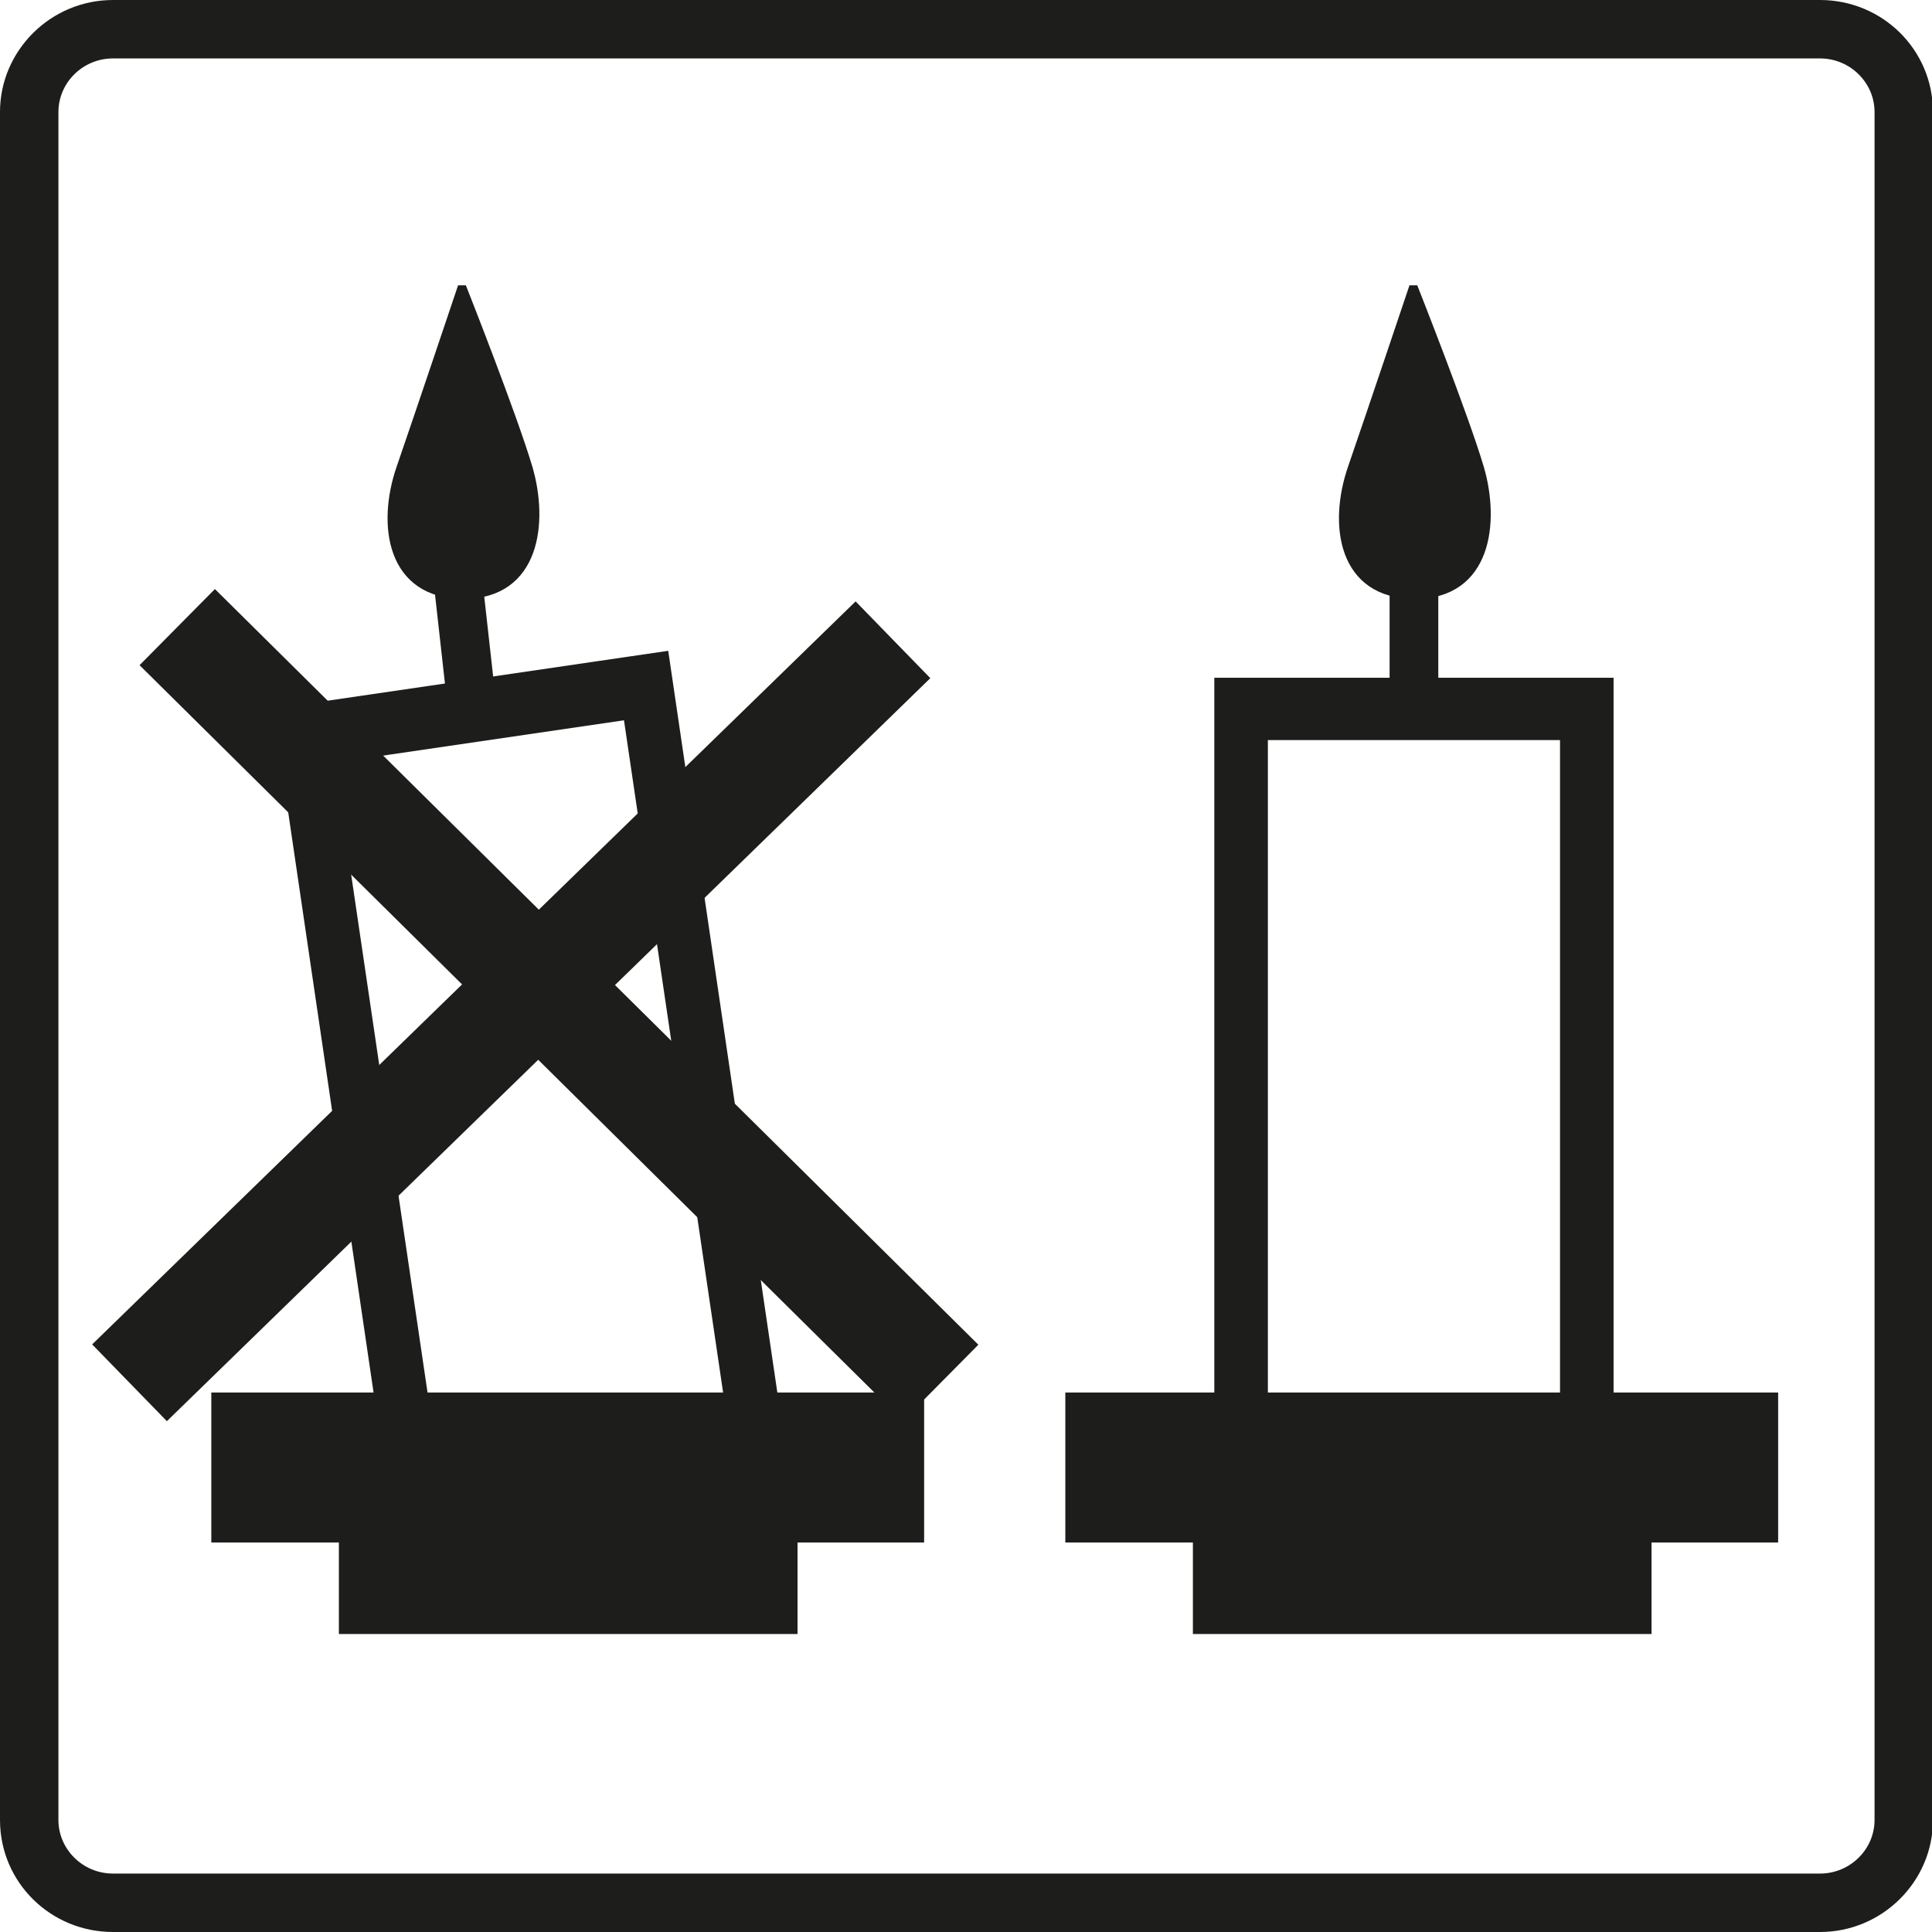 <?xml version="1.0" encoding="UTF-8"?>
<svg id="Ebene_1" data-name="Ebene 1" xmlns="http://www.w3.org/2000/svg" xmlns:xlink="http://www.w3.org/1999/xlink" version="1.1" viewBox="0 0 198.4 198.4">
  <defs>
    <style>
      .cls-1 {
        clip-path: url(#clippath);
      }

      .cls-2, .cls-3, .cls-4, .cls-5 {
        fill: none;
      }

      .cls-2, .cls-6 {
        stroke-width: 0px;
      }

      .cls-3, .cls-4, .cls-5 {
        stroke: #1d1d1b;
        stroke-miterlimit: 10;
      }

      .cls-4 {
        stroke-width: 5px;
      }

      .cls-6 {
        fill: #1d1d1b;
      }

      .cls-5 {
        stroke-width: 11px;
      }
    </style>
    <clipPath id="clippath">
      <rect class="cls-2" width="198.4" height="198.4"/>
    </clipPath>
  </defs>
  <g class="cls-1">
    <path class="cls-6" d="M186.9,6c3.1,0,5.6,2.5,5.6,5.5v175.4c0,3-2.5,5.5-5.6,5.5H11.6c-3.1,0-5.6-2.5-5.6-5.5V11.5c0-3,2.5-5.5,5.6-5.5h175.3ZM186.9,0H11.6C5.2,0,0,5.2,0,11.5v175.4c0,6.4,5.2,11.5,11.6,11.5h175.3c6.4,0,11.6-5.2,11.6-11.5V11.5c0-6.4-5.2-11.5-11.6-11.5"/>
    <rect class="cls-6" x="109.4" y="143" width="73.2" height="15.4"/>
    <rect class="cls-6" x="122.5" y="157.4" width="47.1" height="10.4"/>
    <path class="cls-6" d="M125.2,155.3h40v-85.2h-40v85.2ZM160.7,150.9h-31v-75.4h31v75.4Z"/>
    <path class="cls-3" d="M125.2,155.3h40v-85.2h-40v85.2ZM160.7,150.9h-31v-75.4h31v75.4Z"/>
    <path class="cls-6" d="M145.1,29.8s-4.2,12.5-6.2,18.3c-2,5.8-1,12.9,6.4,12.9s8.2-7.4,6.6-12.9c-1.6-5.4-6.7-18.3-6.7-18.3"/>
    <path class="cls-3" d="M145.1,29.8s-4.2,12.5-6.2,18.3c-2,5.8-1,12.9,6.4,12.9s8.2-7.4,6.6-12.9c-1.6-5.4-6.7-18.3-6.7-18.3Z"/>
    <line class="cls-4" x1="145.2" y1="53.7" x2="145.2" y2="74.4"/>
    <rect class="cls-6" x="21.7" y="143" width="73.2" height="15.4"/>
    <rect class="cls-6" x="34.8" y="157.4" width="47.1" height="10.4"/>
    <path class="cls-6" d="M28.6,73.2l12.4,84.3,39.6-5.8-12.4-84.3-39.6,5.8ZM75.5,148l-30.7,4.5-11-74.6,30.7-4.5,11,74.6Z"/>
    <path class="cls-3" d="M28.6,73.2l12.4,84.3,39.6-5.8-12.4-84.3-39.6,5.8ZM75.5,148l-30.7,4.5-11-74.6,30.7-4.5,11,74.6Z"/>
    <line class="cls-4" x1="46.4" y1="54" x2="48.7" y2="74.6"/>
    <line class="cls-5" x1="18.2" y1="64.4" x2="96.6" y2="142"/>
    <line class="cls-5" x1="91.7" y1="65.7" x2="13.3" y2="142"/>
    <path class="cls-6" d="M47.4,29.8s-4.2,12.5-6.2,18.3c-2,5.8-1,12.9,6.4,12.9s8.2-7.4,6.6-12.9c-1.6-5.4-6.7-18.3-6.7-18.3"/>
    <path class="cls-3" d="M47.4,29.8s-4.2,12.5-6.2,18.3c-2,5.8-1,12.9,6.4,12.9s8.2-7.4,6.6-12.9c-1.6-5.4-6.7-18.3-6.7-18.3Z"/>
  </g>
</svg>